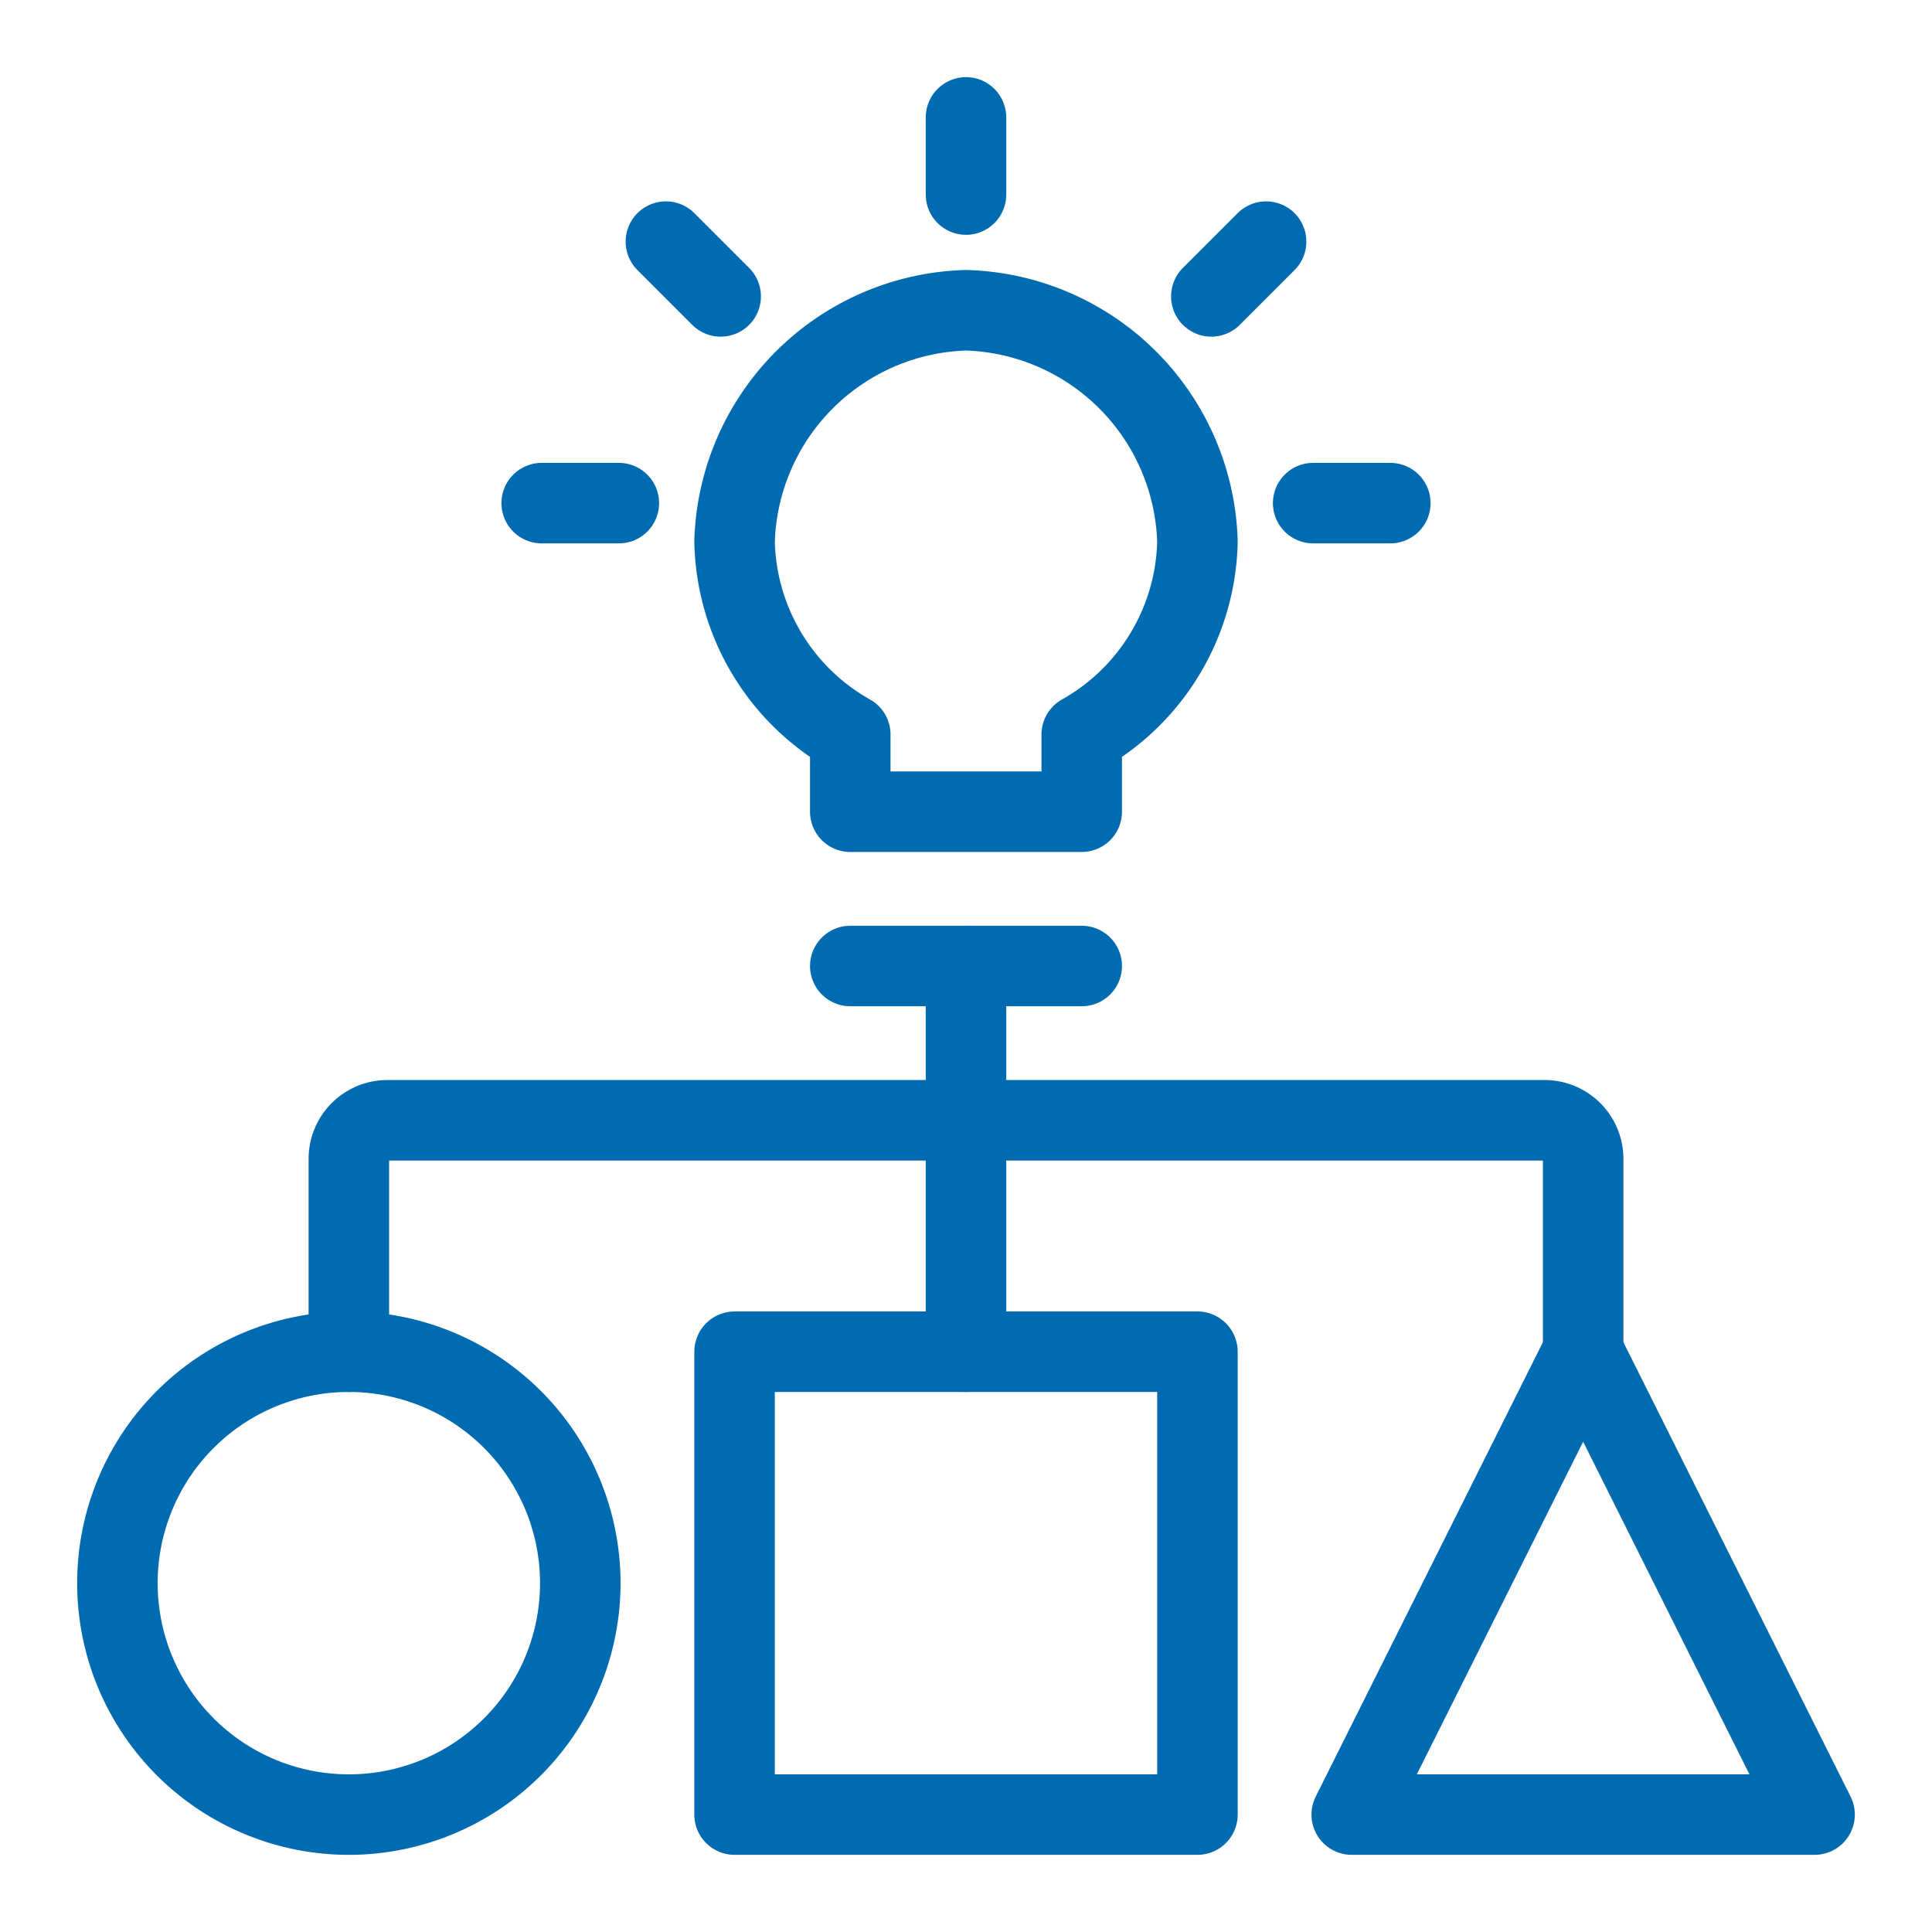 <?xml version="1.0" encoding="UTF-8"?> <svg xmlns="http://www.w3.org/2000/svg" viewBox="-1 -1 48 48" id="Idea-Strategy--Streamline-Ultimate.svg" height="48" width="48"><desc>Idea Strategy Streamline Icon: https://streamlinehq.com</desc><g><path d="M1.917 38.333a5.75 5.75 0 1 0 11.5 0 5.75 5.75 0 1 0 -11.5 0" fill="none" stroke="#006bb0" stroke-linecap="round" stroke-linejoin="round" stroke-width="2"></path><path d="M17.25 32.583h11.5v11.5H17.25Z" fill="none" stroke="#006bb0" stroke-linecap="round" stroke-linejoin="round" stroke-width="2"></path><path d="m38.333 32.583 -5.75 11.5 11.5 0 -5.75 -11.5z" fill="none" stroke="#006bb0" stroke-linecap="round" stroke-linejoin="round" stroke-width="2"></path><g><path d="m25.875 23 -5.75 0" fill="none" stroke="#006bb0" stroke-linecap="round" stroke-linejoin="round" stroke-width="2"></path><path d="M28.75 12.458a5.923 5.923 0 0 0 -5.75 -5.75 5.923 5.923 0 0 0 -5.75 5.75A5.635 5.635 0 0 0 20.125 17.25v1.917h5.75V17.25A5.635 5.635 0 0 0 28.75 12.458Z" fill="none" stroke="#006bb0" stroke-linecap="round" stroke-linejoin="round" stroke-width="2"></path></g><path d="M7.667 32.583v-4.792a0.958 0.958 0 0 1 0.958 -0.958h28.75a0.958 0.958 0 0 1 0.958 0.958V32.583" fill="none" stroke="#006bb0" stroke-linecap="round" stroke-linejoin="round" stroke-width="2"></path><path d="m23 23 0 9.583" fill="none" stroke="#006bb0" stroke-linecap="round" stroke-linejoin="round" stroke-width="2"></path><path d="m23 1.917 0 1.917" fill="none" stroke="#006bb0" stroke-linecap="round" stroke-linejoin="round" stroke-width="2"></path><path d="m30.456 5.003 -1.361 1.361" fill="none" stroke="#006bb0" stroke-linecap="round" stroke-linejoin="round" stroke-width="2"></path><path d="m33.542 11.5 -1.917 0" fill="none" stroke="#006bb0" stroke-linecap="round" stroke-linejoin="round" stroke-width="2"></path><path d="m15.544 5.003 1.361 1.361" fill="none" stroke="#006bb0" stroke-linecap="round" stroke-linejoin="round" stroke-width="2"></path><path d="m12.458 11.5 1.917 0" fill="none" stroke="#006bb0" stroke-linecap="round" stroke-linejoin="round" stroke-width="2"></path></g></svg> 